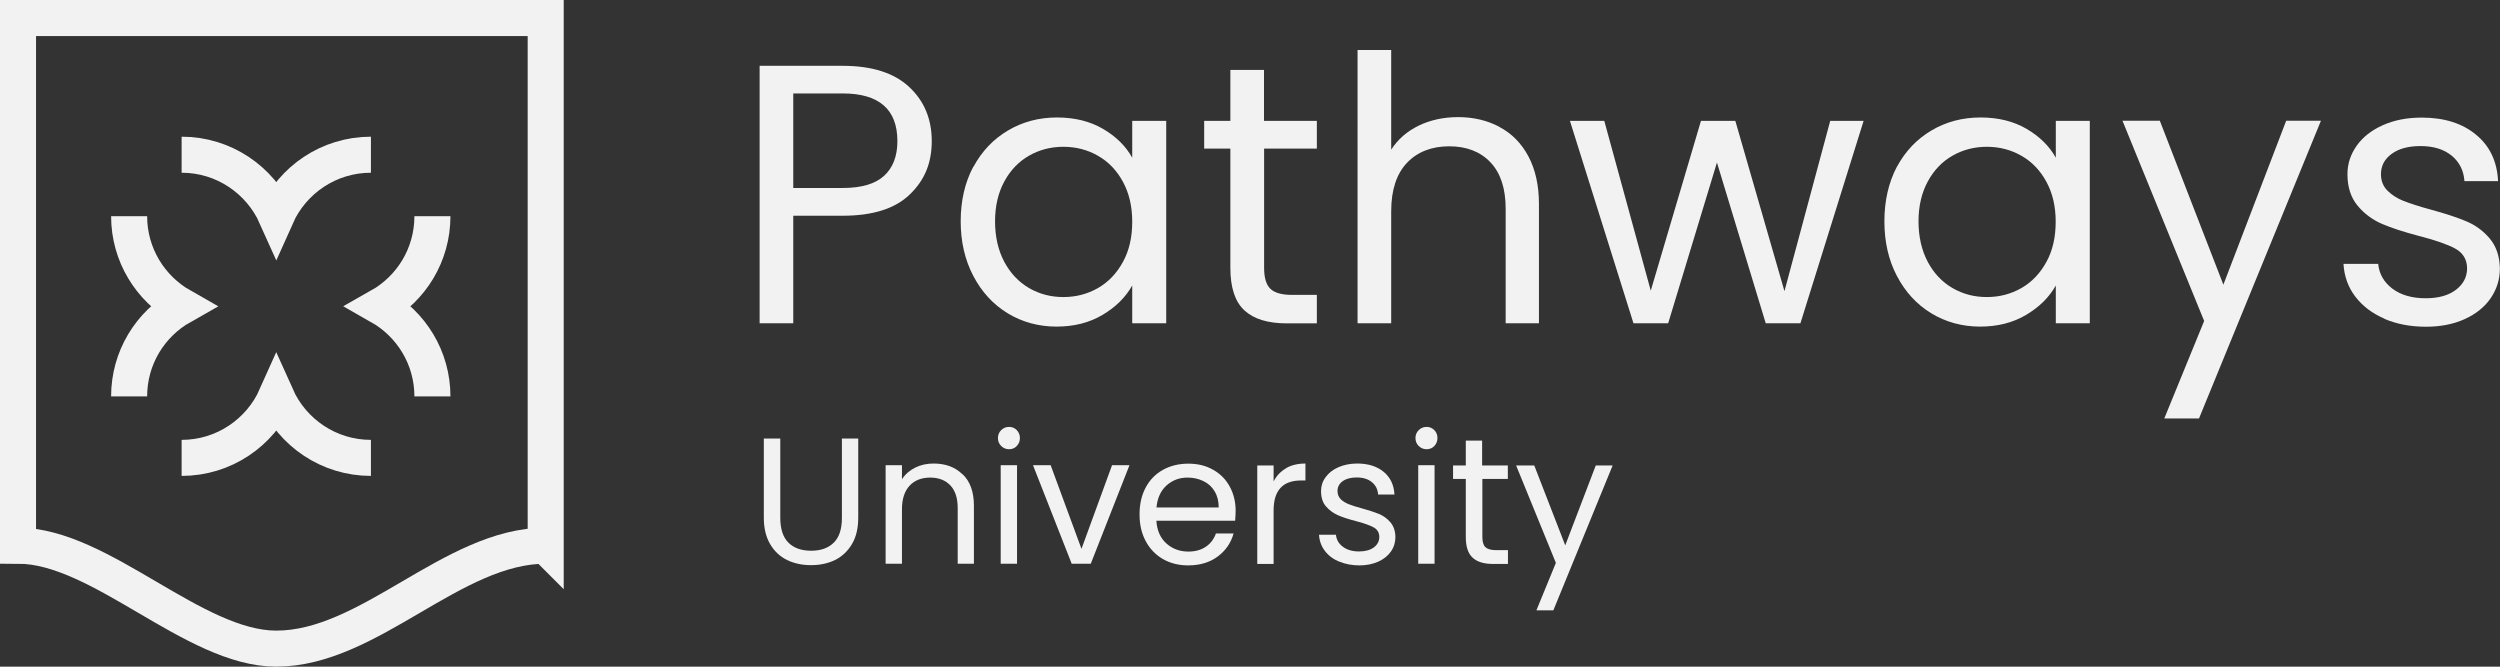 <?xml version="1.0" encoding="UTF-8"?>
<svg id="Layer_1" data-name="Layer 1" xmlns="http://www.w3.org/2000/svg" viewBox="0 0 208.13 55.5">
  <rect x="0" y="0" width="208.13" height="55.5" fill="#333333" stroke="none"/>
  <defs>
    <style>
      .cls-1 {
        fill: none;
        stroke: #f2f2f2;
        stroke-miterlimit: 10;
        stroke-width: 3px;
      }

      .cls-2 {
        isolation: isolate;
      }

      .cls-3 {
        fill: #f2f2f2;
        stroke-width: 0px;
      }
    </style>
  </defs>
  <g class="cls-2">
    <g class="cls-2">
      <path class="cls-3" d="m75.74,16.19c-1.22,1.18-3.08,1.77-5.58,1.77h-4.12v8.95h-2.8V5.48h6.92c2.42,0,4.26.58,5.52,1.75,1.26,1.17,1.89,2.67,1.89,4.52s-.61,3.27-1.83,4.44Zm-2.14-1.55c.74-.68,1.11-1.64,1.11-2.89,0-2.64-1.52-3.97-4.55-3.97h-4.12v7.87h4.12c1.56,0,2.71-.34,3.44-1.01Z"/>
      <path class="cls-3" d="m81.04,13.89c.7-1.3,1.66-2.31,2.88-3.03,1.22-.72,2.58-1.08,4.07-1.08s2.76.32,3.84.95c1.09.64,1.9,1.44,2.43,2.4v-3.07h2.83v16.85h-2.83v-3.14c-.55.98-1.38,1.8-2.48,2.45-1.1.65-2.37.97-3.83.97s-2.85-.37-4.06-1.11c-1.21-.74-2.16-1.77-2.86-3.11-.7-1.33-1.05-2.85-1.05-4.55s.35-3.23,1.05-4.54Zm12.45,1.25c-.51-.94-1.2-1.67-2.08-2.17-.87-.5-1.83-.75-2.88-.75s-2,.25-2.86.74c-.86.49-1.55,1.21-2.06,2.15-.51.94-.77,2.05-.77,3.32s.26,2.41.77,3.37c.51.95,1.2,1.68,2.06,2.18.86.5,1.81.75,2.86.75s2-.25,2.88-.75c.87-.5,1.56-1.23,2.08-2.18s.77-2.06.77-3.34-.26-2.38-.77-3.32Z"/>
      <path class="cls-3" d="m105.24,12.37v9.93c0,.82.17,1.4.52,1.74.35.34.95.51,1.81.51h2.06v2.37h-2.52c-1.56,0-2.73-.36-3.51-1.08-.78-.72-1.17-1.9-1.17-3.54v-9.93h-2.18v-2.31h2.18v-4.24h2.8v4.24h4.4v2.31h-4.4Z"/>
      <path class="cls-3" d="m124.83,10.57c1.03.54,1.83,1.36,2.41,2.44.58,1.09.88,2.41.88,3.97v9.93h-2.77v-9.53c0-1.68-.42-2.97-1.26-3.86-.84-.89-1.99-1.34-3.44-1.34s-2.65.46-3.52,1.38c-.87.92-1.31,2.27-1.31,4.03v9.32h-2.8V4.16h2.8v8.3c.55-.86,1.32-1.53,2.29-2s2.07-.71,3.28-.71c1.27,0,2.42.27,3.44.81Z"/>
      <path class="cls-3" d="m155.15,10.06l-5.26,16.85h-2.89l-4.06-13.38-4.06,13.38h-2.89l-5.29-16.85h2.86l3.87,14.14,4.18-14.14h2.86l4.09,14.18,3.81-14.18h2.77Z"/>
      <path class="cls-3" d="m157.92,13.89c.7-1.3,1.66-2.31,2.88-3.03,1.22-.72,2.58-1.08,4.08-1.08s2.76.32,3.84.95c1.09.64,1.9,1.44,2.43,2.4v-3.07h2.83v16.85h-2.83v-3.14c-.55.98-1.38,1.8-2.48,2.45-1.1.65-2.37.97-3.83.97s-2.85-.37-4.06-1.11c-1.21-.74-2.16-1.77-2.86-3.11-.7-1.33-1.04-2.85-1.04-4.55s.35-3.23,1.04-4.54Zm12.45,1.25c-.51-.94-1.2-1.67-2.08-2.17-.87-.5-1.83-.75-2.88-.75s-2,.25-2.86.74c-.86.49-1.55,1.21-2.06,2.15-.51.94-.77,2.05-.77,3.32s.26,2.41.77,3.37,1.2,1.68,2.06,2.18c.86.5,1.81.75,2.86.75s2-.25,2.88-.75c.87-.5,1.56-1.23,2.08-2.18s.77-2.06.77-3.34-.26-2.38-.77-3.32Z"/>
      <path class="cls-3" d="m193.22,10.06l-10.15,24.78h-2.89l3.32-8.12-6.8-16.67h3.11l5.29,13.65,5.23-13.65h2.89Z"/>
      <path class="cls-3" d="m198.51,26.53c-1.03-.44-1.83-1.06-2.43-1.84-.6-.79-.92-1.7-.98-2.72h2.89c.08.84.48,1.53,1.18,2.06s1.63.8,2.78.8c1.07,0,1.91-.24,2.52-.71s.92-1.07.92-1.78-.33-1.29-.98-1.64c-.66-.36-1.67-.71-3.04-1.06-1.25-.33-2.27-.66-3.06-1s-1.47-.84-2.03-1.51-.85-1.54-.85-2.63c0-.86.26-1.65.77-2.37.51-.72,1.24-1.29,2.18-1.71.94-.42,2.02-.63,3.23-.63,1.87,0,3.37.47,4.52,1.42,1.15.94,1.76,2.23,1.84,3.87h-2.8c-.06-.88-.42-1.59-1.06-2.12-.65-.53-1.51-.8-2.6-.8-1,0-1.8.21-2.4.65-.59.43-.89.99-.89,1.69,0,.55.18,1.01.54,1.37.36.36.81.65,1.35.86.54.21,1.3.46,2.26.72,1.21.33,2.19.65,2.95.97.76.32,1.41.79,1.95,1.43.54.64.83,1.47.85,2.49,0,.92-.26,1.75-.77,2.49-.51.74-1.24,1.32-2.17,1.74-.93.42-2,.63-3.21.63-1.29,0-2.45-.22-3.47-.66Z"/>
    </g>
  </g>
  <g class="cls-2">
    <g class="cls-2">
      <path class="cls-3" d="m64.96,36.51v6.6c0,.93.23,1.62.68,2.07s1.09.67,1.89.67,1.42-.22,1.88-.67.68-1.14.68-2.07v-6.6h1.36v6.59c0,.87-.17,1.6-.52,2.19-.35.59-.82,1.04-1.41,1.33-.59.29-1.26.43-2,.43s-1.4-.14-2-.43c-.59-.29-1.06-.73-1.41-1.33s-.52-1.33-.52-2.19v-6.59h1.36Z"/>
      <path class="cls-3" d="m80.15,39.49c.62.6.93,1.47.93,2.61v4.83h-1.35v-4.64c0-.82-.2-1.44-.61-1.88-.41-.43-.97-.65-1.68-.65s-1.29.22-1.71.67c-.42.45-.64,1.1-.64,1.96v4.54h-1.36v-8.2h1.36v1.17c.27-.42.64-.74,1.1-.97s.98-.34,1.53-.34c1,0,1.81.3,2.42.91Z"/>
      <path class="cls-3" d="m83.35,37.13c-.18-.18-.27-.4-.27-.66s.09-.48.27-.66.4-.27.66-.27.46.09.64.27c.17.18.26.4.26.66s-.09.48-.26.66c-.17.18-.39.27-.64.27s-.48-.09-.66-.27Zm1.32,1.6v8.2h-1.36v-8.2h1.36Z"/>
      <path class="cls-3" d="m90.04,45.68l2.54-6.95h1.45l-3.22,8.2h-1.59l-3.22-8.2h1.47l2.56,6.95Z"/>
      <path class="cls-3" d="m102.83,43.35h-6.56c.05.81.33,1.44.83,1.89s1.12.68,1.83.68c.59,0,1.08-.14,1.47-.41.39-.27.67-.64.83-1.1h1.47c-.22.79-.66,1.43-1.32,1.92s-1.48.74-2.46.74c-.78,0-1.47-.17-2.09-.52-.61-.35-1.1-.85-1.44-1.49-.35-.64-.52-1.39-.52-2.24s.17-1.59.51-2.23c.34-.64.82-1.13,1.43-1.47.61-.34,1.32-.52,2.12-.52s1.47.17,2.07.51c.6.34,1.06.81,1.38,1.4.32.59.49,1.26.49,2.01,0,.26-.02.53-.04.82Zm-1.71-2.45c-.23-.38-.54-.66-.94-.85-.39-.19-.83-.29-1.31-.29-.69,0-1.27.22-1.76.66-.48.44-.76,1.05-.83,1.83h5.18c0-.52-.11-.97-.34-1.34Z"/>
      <path class="cls-3" d="m107.06,38.98c.44-.26.99-.39,1.62-.39v1.41h-.36c-1.53,0-2.29.83-2.29,2.49v4.46h-1.36v-8.2h1.36v1.33c.24-.47.58-.83,1.03-1.09Z"/>
      <path class="cls-3" d="m111.47,46.75c-.5-.21-.89-.51-1.18-.9-.29-.38-.45-.83-.48-1.33h1.41c.04.41.23.74.58,1,.34.26.8.39,1.35.39.52,0,.93-.12,1.23-.34.3-.23.45-.52.45-.87s-.16-.63-.48-.8-.81-.35-1.48-.52c-.61-.16-1.11-.32-1.49-.49-.38-.17-.71-.41-.99-.73s-.41-.75-.41-1.28c0-.42.12-.8.38-1.15.25-.35.6-.63,1.06-.83s.98-.31,1.57-.31c.91,0,1.64.23,2.2.69.56.46.86,1.09.9,1.89h-1.36c-.03-.43-.2-.77-.52-1.03-.31-.26-.74-.39-1.26-.39-.49,0-.88.1-1.17.31-.29.21-.43.48-.43.82,0,.27.09.49.26.67.17.17.39.31.66.42.26.11.63.22,1.1.35.59.16,1.07.32,1.44.47.37.16.69.39.95.7.26.31.4.71.41,1.21,0,.45-.12.85-.37,1.21s-.6.64-1.06.85c-.45.2-.98.31-1.56.31-.63,0-1.19-.11-1.69-.32Z"/>
      <path class="cls-3" d="m118.11,37.13c-.18-.18-.27-.4-.27-.66s.09-.48.27-.66.4-.27.66-.27.46.09.64.27.26.4.26.66-.09.48-.26.66-.39.27-.64.27-.48-.09-.66-.27Zm1.32,1.6v8.2h-1.36v-8.2h1.36Z"/>
      <path class="cls-3" d="m123.41,39.86v4.84c0,.4.08.68.25.85.17.16.46.25.88.25h1v1.15h-1.23c-.76,0-1.33-.17-1.71-.52-.38-.35-.57-.92-.57-1.72v-4.84h-1.06v-1.12h1.06v-2.07h1.36v2.07h2.14v1.12h-2.14Z"/>
      <path class="cls-3" d="m134.26,38.74l-4.94,12.07h-1.41l1.62-3.95-3.31-8.11h1.51l2.58,6.65,2.54-6.65h1.41Z"/>
    </g>
  </g>
  <path class="cls-1" d="m45.43,45.43c-7.77,0-14.66,8.57-22.43,8.57-6.87,0-14.63-8.57-21.5-8.57V1.5h43.93v43.93Z"/>
  <path class="cls-1" d="m10.75,33c0-3.22,1.76-6.02,4.38-7.5-2.61-1.48-4.38-4.28-4.38-7.5"/>
  <path class="cls-1" d="m36,18c0,3.22-1.76,6.02-4.38,7.5,2.61,1.48,4.38,4.28,4.38,7.5"/>
  <path class="cls-1" d="m30.88,38.12c-3.51,0-6.53-2.1-7.88-5.12-1.34,3.01-4.36,5.12-7.88,5.12"/>
  <path class="cls-1" d="m15.12,12.88c3.51,0,6.53,2.1,7.88,5.12,1.34-3.01,4.36-5.12,7.88-5.12"/>
</svg>